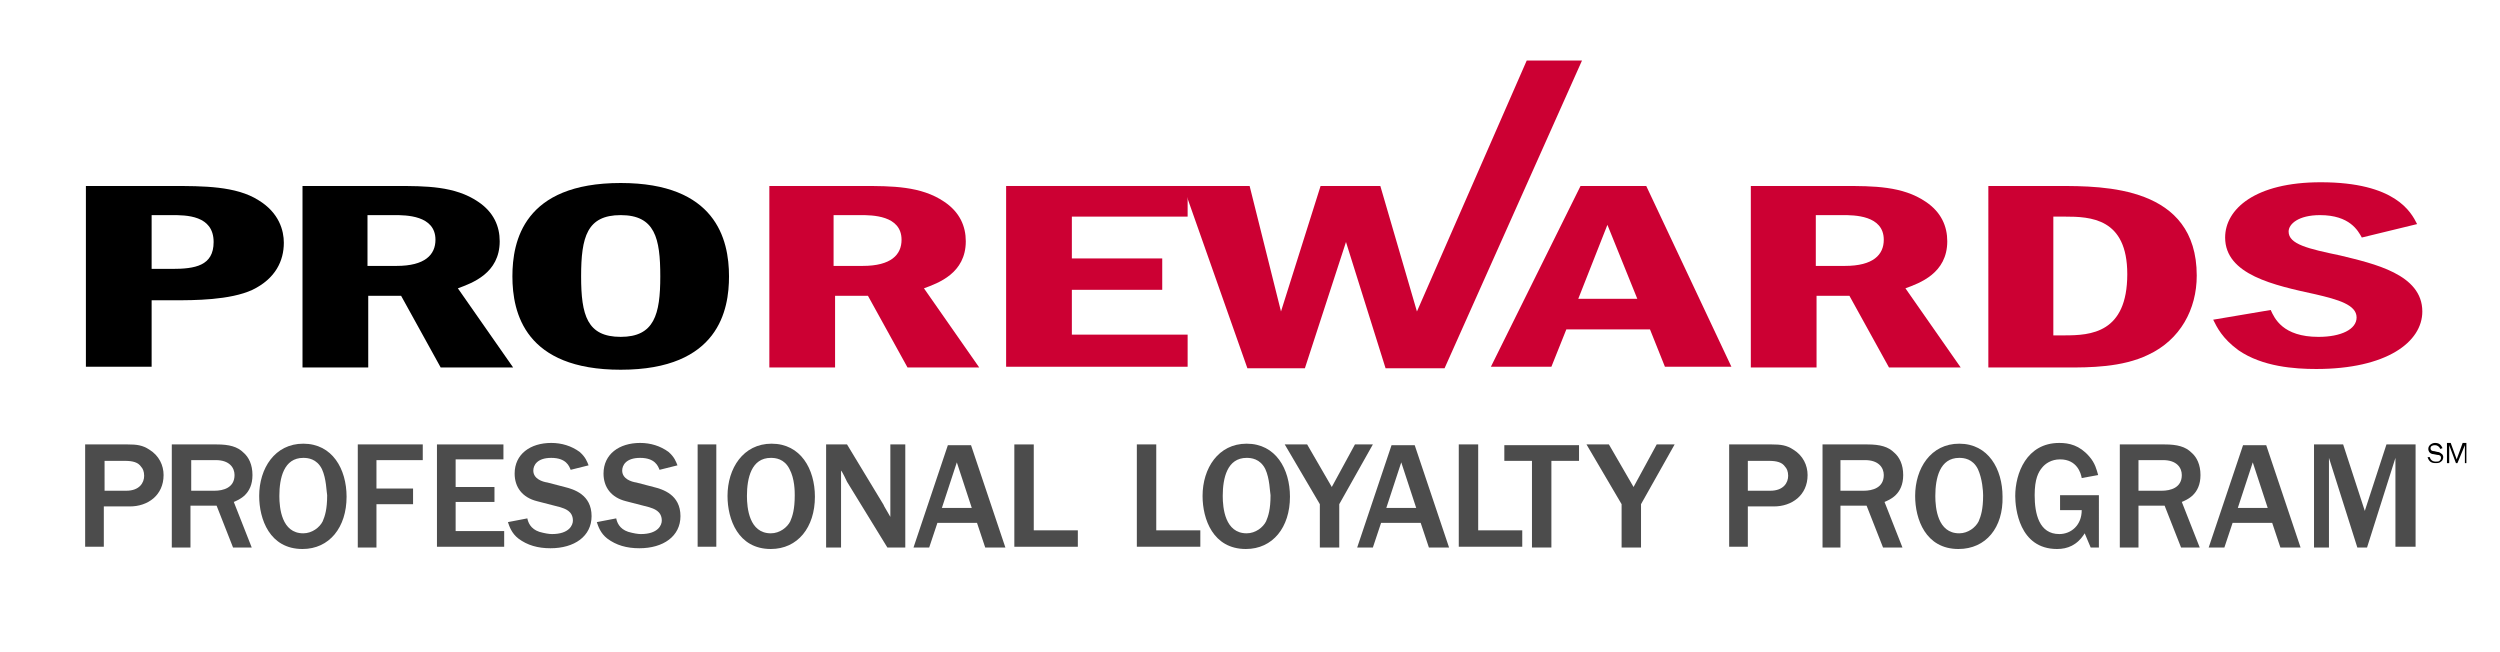 <?xml version="1.0" encoding="utf-8"?>
<!-- Generator: Adobe Illustrator 24.0.1, SVG Export Plug-In . SVG Version: 6.00 Build 0)  -->
<svg version="1.1" id="Layer_1" xmlns="http://www.w3.org/2000/svg" xmlns:xlink="http://www.w3.org/1999/xlink" x="0px" y="0px"
	 viewBox="0 0 334.7 87.3" style="enable-background:new 0 0 334.7 87.3;" xml:space="preserve">
<style type="text/css">
	.st0{fill:#CC0033;}
	.st1{fill:#4C4C4C;}
	.st2{fill:none;}
</style>
<g>
	<path d="M23,24.9c4.2,0,8.6,0,11.6,1.9c2.8,1.7,3.4,4.1,3.4,5.7c0,2.4-1.1,4.8-4.2,6.3c-3,1.4-7.9,1.4-10.4,1.4h-3.1v8.9h-8.8V24.9
		H23z M20.3,28.8V36H23c3.1,0,5.6-0.4,5.6-3.6c0-3.6-3.7-3.6-5.6-3.6H20.3z"/>
	<path d="M53,24.9c4,0,7.9,0,11,2.1c2.1,1.4,2.9,3.3,2.9,5.3c0,4.3-3.7,5.6-5.6,6.3l7.4,10.6H59l-5.3-9.6h-4.4v9.6h-8.8V24.9H53z
		 M49.2,28.8v6.8h3.9c3.8,0,5.2-1.5,5.2-3.5c0-3.3-4-3.3-5.5-3.3H49.2z"/>
	<path d="M97.6,37c0,4.4-1.3,12.5-14.5,12.5c-12.8,0-14.5-7.6-14.5-12.5c0-4.7,1.5-12.5,14.5-12.5C95.8,24.5,97.6,32,97.6,37z
		 M77.8,37c0,5.2,0.8,8.1,5.3,8.1c4.5,0,5.3-3,5.3-8.1c0-5.1-0.7-8.2-5.3-8.2C78.6,28.8,77.8,31.7,77.8,37z"/>
	<path class="st0" d="M115.4,24.9c4,0,7.9,0,11,2.1c2.1,1.4,2.9,3.3,2.9,5.3c0,4.3-3.7,5.6-5.6,6.3l7.4,10.6h-9.6l-5.3-9.6h-4.4v9.6
		h-8.8V24.9H115.4z M111.6,28.8v6.8h3.9c3.8,0,5.2-1.5,5.2-3.5c0-3.3-4-3.3-5.5-3.3H111.6z"/>
	<path class="st0" d="M159,24.9V29h-15.5v5.6h12.1v4.2h-12.1v6H159v4.3h-24.3V24.9H159z"/>
	<path class="st0" d="M167.3,24.9l4.2,16.8l5.3-16.8h8l4.9,16.8l14.7-33.6h7.4l-18.4,41.2h-7.9l-5.3-16.9l-5.5,16.9H167l-8.6-24.4
		H167.3z"/>
	<path class="st0" d="M220.4,24.9l11.4,24.2h-8.9l-2-5h-11.2l-2,5h-8.1l12-24.2H220.4z M219.2,40l-4-9.9l-3.9,9.9H219.2z"/>
	<path class="st0" d="M246.8,24.9c4,0,7.9,0,11,2.1c2.1,1.4,2.9,3.3,2.9,5.3c0,4.3-3.7,5.6-5.6,6.3l7.4,10.6h-9.6l-5.3-9.6h-4.4v9.6
		h-8.8V24.9H246.8z M243.1,28.8v6.8h3.9c3.8,0,5.2-1.5,5.2-3.5c0-3.3-4-3.3-5.5-3.3H243.1z"/>
	<path class="st0" d="M266.2,24.9h9.4c6.1,0,18.5,0,18.5,12c0,4.5-2.2,8.6-6.5,10.6c-3.5,1.7-7.9,1.7-10.9,1.7h-10.5V24.9z
		 M274.9,44.9h1.5c3.5,0,8.4-0.3,8.4-8.2c0-7.5-4.9-7.7-8.4-7.7h-1.5V44.9z"/>
	<path class="st0" d="M316.2,31.8c-0.5-0.9-1.6-3-5.6-3c-2.9,0-4.2,1.2-4.2,2.2c0,1.7,2.6,2.3,6.9,3.2c4.5,1.1,11,2.5,11,7.5
		c0,4.1-4.8,7.7-14.2,7.7c-2.9,0-7.2-0.3-10.4-2.5c-2.2-1.6-2.9-3.1-3.4-4.1l7.7-1.3c0.5,1.1,1.6,3.6,6.4,3.6c3,0,5.1-1,5.1-2.6
		c0-1.7-2.5-2.4-5.5-3.1c-5.5-1.2-12.1-2.6-12.1-7.6c0-3.8,4-7.4,12.8-7.4c10,0,12.1,4,12.9,5.6L316.2,31.8z"/>
</g>
<g>
	<path class="st1" d="M11.4,73.3V59.5h5.7c1.2,0,2,0.1,2.9,0.7c1.3,0.8,1.9,2.1,1.9,3.4c0,2.7-2.1,4.2-4.5,4.2h-3.5v5.4H11.4z
		 M13.9,65.7h3c1.8,0,2.4-1.1,2.4-2c0-0.6-0.2-1-0.4-1.2c-0.4-0.6-1.1-0.8-2.2-0.8h-2.7V65.7z"/>
	<path class="st1" d="M31.2,73.3l-2.2-5.6h-3.5v5.6h-2.5V59.5h6c1.7,0,2.8,0.3,3.6,1.1c0.7,0.6,1.2,1.6,1.2,3c0,2.6-1.8,3.3-2.5,3.6
		l2.4,6.1H31.2z M25.6,65.7h3.1c1.2,0,2.7-0.4,2.7-2.1c0-1-0.7-2-2.5-2h-3.3V65.7z"/>
	<path class="st1" d="M40.5,73.5c-4.4,0-5.8-4-5.8-7.1c0-3.7,2.1-7,5.9-7c3.9,0,5.8,3.4,5.8,7.1C46.4,70.6,44.1,73.5,40.5,73.5z
		 M43.1,62.8c-0.7-1.4-1.9-1.5-2.5-1.5c-2.6,0-3.2,2.7-3.2,5.1c0,1.6,0.3,5,3.2,5c1.2,0,2.2-0.8,2.6-1.6c0.3-0.7,0.6-1.6,0.6-3.5
		C43.7,65.8,43.7,64.1,43.1,62.8z"/>
	<path class="st1" d="M47.9,73.3V59.5h8.7v2.1h-6.2v3.8h4.9v2.1h-4.9v5.8H47.9z"/>
	<path class="st1" d="M58.5,73.3V59.5h8.9v2H61v3.7h5.2v2H61v3.9h6.5v2.1H58.5z"/>
	<path class="st1" d="M70.6,69.4c0.1,0.5,0.4,1.4,1.6,1.8c0.7,0.2,1.3,0.3,1.7,0.3c2.3,0,2.8-1.2,2.8-1.8c0-1.3-1.1-1.6-1.7-1.8
		l-3.1-0.8c-2-0.5-3-1.9-3-3.7c0-2.6,2.1-4.1,4.9-4.1c1.4,0,2.7,0.4,3.8,1.2c0.8,0.7,1,1.3,1.2,1.8l-2.4,0.6
		c-0.2-0.5-0.6-1.6-2.6-1.6c-1.9,0-2.4,1-2.4,1.7c0,1.1,1.2,1.5,1.9,1.6l2.3,0.6c1.2,0.3,3.6,1,3.6,3.9c0,2.7-2.3,4.3-5.5,4.3
		c-1.7,0-3.1-0.4-4.3-1.3c-0.9-0.7-1.2-1.6-1.4-2.2L70.6,69.4z"/>
	<path class="st1" d="M82.5,69.4c0.1,0.5,0.4,1.4,1.6,1.8c0.7,0.2,1.3,0.3,1.7,0.3c2.3,0,2.8-1.2,2.8-1.8c0-1.3-1.1-1.6-1.7-1.8
		l-3.1-0.8c-2-0.5-3-1.9-3-3.7c0-2.6,2.1-4.1,4.9-4.1c1.4,0,2.7,0.4,3.8,1.2c0.8,0.7,1,1.3,1.2,1.8l-2.4,0.6
		c-0.2-0.5-0.6-1.6-2.6-1.6c-1.9,0-2.4,1-2.4,1.7c0,1.1,1.2,1.5,1.9,1.6l2.3,0.6c1.2,0.3,3.6,1,3.6,3.9c0,2.7-2.3,4.3-5.5,4.3
		c-1.7,0-3.1-0.4-4.3-1.3c-0.9-0.7-1.2-1.6-1.4-2.2L82.5,69.4z"/>
	<path class="st1" d="M93.4,73.3V59.5h2.5v13.7H93.4z"/>
	<path class="st1" d="M103.2,73.5c-4.4,0-5.8-4-5.8-7.1c0-3.7,2.1-7,5.9-7c3.9,0,5.8,3.4,5.8,7.1C109.1,70.6,106.8,73.5,103.2,73.5z
		 M105.7,62.8c-0.7-1.4-1.9-1.5-2.5-1.5c-2.6,0-3.2,2.7-3.2,5.1c0,1.6,0.3,5,3.2,5c1.2,0,2.2-0.8,2.6-1.6c0.3-0.7,0.6-1.6,0.6-3.5
		C106.4,65.8,106.4,64.1,105.7,62.8z"/>
	<path class="st1" d="M121.1,73.3h-2.3l-5.4-8.8c-0.1-0.2-0.6-1.3-0.8-1.5v10.3h-2V59.5h2.8l4.9,8.1c0,0.1,0.4,0.7,0.9,1.6v-9.7h2
		V73.3z"/>
	<path class="st1" d="M134.6,73.3h-2.7l-1.1-3.3h-5.3l-1.1,3.3h-2.1l4.6-13.7h3.1L134.6,73.3z M130.1,68l-2-6.1l-2,6.1H130.1z"/>
	<path class="st1" d="M135.8,73.3V59.5h2.6V71h5.9v2.2H135.8z"/>
	<path class="st1" d="M152.2,73.3V59.5h2.6V71h5.9v2.2H152.2z"/>
	<path class="st1" d="M166.8,73.5c-4.4,0-5.8-4-5.8-7.1c0-3.7,2.1-7,5.9-7c3.9,0,5.8,3.4,5.8,7.1C172.7,70.6,170.4,73.5,166.8,73.5z
		 M169.4,62.8c-0.7-1.4-1.9-1.5-2.5-1.5c-2.6,0-3.2,2.7-3.2,5.1c0,1.6,0.3,5,3.2,5c1.2,0,2.2-0.8,2.6-1.6c0.3-0.7,0.6-1.6,0.6-3.5
		C170,65.8,170,64.1,169.4,62.8z"/>
	<path class="st1" d="M176.7,73.3v-5.8l-4.7-8h3l3.3,5.7l3.1-5.7h2.4l-4.5,8v5.8H176.7z"/>
	<path class="st1" d="M194,73.3h-2.7l-1.1-3.3h-5.3l-1.1,3.3h-2.1l4.6-13.7h3.1L194,73.3z M189.6,68l-2-6.1l-2,6.1H189.6z"/>
	<path class="st1" d="M195.3,73.3V59.5h2.6V71h5.9v2.2H195.3z"/>
	<path class="st1" d="M205.1,73.3V61.7h-3.7v-2.1h10v2.1h-3.7v11.6H205.1z"/>
	<path class="st1" d="M217.1,73.3v-5.8l-4.7-8h3l3.3,5.7l3.1-5.7h2.4l-4.5,8v5.8H217.1z"/>
	<path class="st1" d="M231.5,73.3V59.5h5.7c1.2,0,2,0.1,2.9,0.7c1.3,0.8,1.9,2.1,1.9,3.4c0,2.7-2.1,4.2-4.5,4.2H234v5.4H231.5z
		 M234,65.7h3c1.8,0,2.4-1.1,2.4-2c0-0.6-0.2-1-0.4-1.2c-0.4-0.6-1.1-0.8-2.2-0.8H234V65.7z"/>
	<path class="st1" d="M252.1,73.3l-2.2-5.6h-3.5v5.6H244V59.5h6c1.7,0,2.8,0.3,3.6,1.1c0.7,0.6,1.2,1.6,1.2,3c0,2.6-1.8,3.3-2.5,3.6
		l2.4,6.1H252.1z M246.4,65.7h3.1c1.2,0,2.7-0.4,2.7-2.1c0-1-0.7-2-2.5-2h-3.3V65.7z"/>
	<path class="st1" d="M262.2,73.5c-4.4,0-5.8-4-5.8-7.1c0-3.7,2.1-7,5.9-7c3.9,0,5.8,3.4,5.8,7.1C268.2,70.6,265.9,73.5,262.2,73.5z
		 M264.8,62.8c-0.7-1.4-1.9-1.5-2.5-1.5c-2.6,0-3.2,2.7-3.2,5.1c0,1.6,0.3,5,3.2,5c1.2,0,2.2-0.8,2.6-1.6c0.3-0.7,0.6-1.6,0.6-3.5
		C265.5,65.8,265.4,64.1,264.8,62.8z"/>
	<path class="st1" d="M281,73.3h-1.1l-0.8-1.9c-1,1.6-2.3,2.1-3.7,2.1c-5.1,0-5.6-5.5-5.6-7.1c0-3,1.5-7.1,5.9-7.1
		c1.3,0,2.7,0.3,4,1.8c0.8,0.9,1,1.8,1.2,2.5l-2.2,0.4c-0.1-0.6-0.6-2.5-2.9-2.5c-1.2,0-2,0.6-2.4,1.1c-0.5,0.6-1,1.5-1,3.7
		c0,2.5,0.6,5.2,3.3,5.2c1.6,0,3-1.2,3-3.2h-2.9v-2h5.2V73.3z"/>
	<path class="st1" d="M292,73.3l-2.2-5.6h-3.5v5.6h-2.5V59.5h6c1.7,0,2.8,0.3,3.6,1.1c0.7,0.6,1.2,1.6,1.2,3c0,2.6-1.8,3.3-2.5,3.6
		l2.4,6.1H292z M286.3,65.7h3.1c1.2,0,2.7-0.4,2.7-2.1c0-1-0.7-2-2.5-2h-3.3V65.7z"/>
	<path class="st1" d="M308,73.3h-2.7l-1.1-3.3h-5.3l-1.1,3.3h-2.1l4.6-13.7h3.1L308,73.3z M303.6,68l-2-6.1l-2,6.1H303.6z"/>
	<path class="st1" d="M320.7,73.3v-12l-3.8,12h-1.3l-3.8-12v12h-2V59.5h3.9l2.9,8.9l2.9-8.9h3.9v13.7H320.7z"/>
</g>
<rect class="st2" width="334.7" height="87.3"/>
<g>
	<path d="M325.3,61.2c0.1,0.4,0.4,0.6,0.8,0.6c0.2,0,0.4,0,0.5-0.1c0.1-0.1,0.2-0.2,0.2-0.4c0-0.3-0.2-0.4-0.5-0.4l-0.5-0.1
		c-0.2,0-0.4-0.1-0.5-0.2c-0.1-0.1-0.2-0.3-0.2-0.5c0-0.5,0.5-0.8,0.9-0.8c0.5,0,0.8,0.2,1,0.7l-0.3,0.1c-0.1-0.3-0.4-0.5-0.7-0.5
		c-0.3,0-0.6,0.1-0.6,0.4c0,0.3,0.2,0.4,0.5,0.4l0.4,0.1c0.2,0,0.4,0.1,0.5,0.2c0.2,0.1,0.3,0.3,0.3,0.5c0,0.2-0.1,0.5-0.3,0.6
		c-0.2,0.2-0.5,0.2-0.7,0.2c-0.6,0-0.9-0.2-1.1-0.8L325.3,61.2z"/>
	<path d="M330.3,62h-0.3v-2.4h0L329,62h-0.2l-0.9-2.4h0V62h-0.3v-2.7h0.5l0.8,2.2l0.8-2.2h0.5V62z"/>
</g>
</svg>
